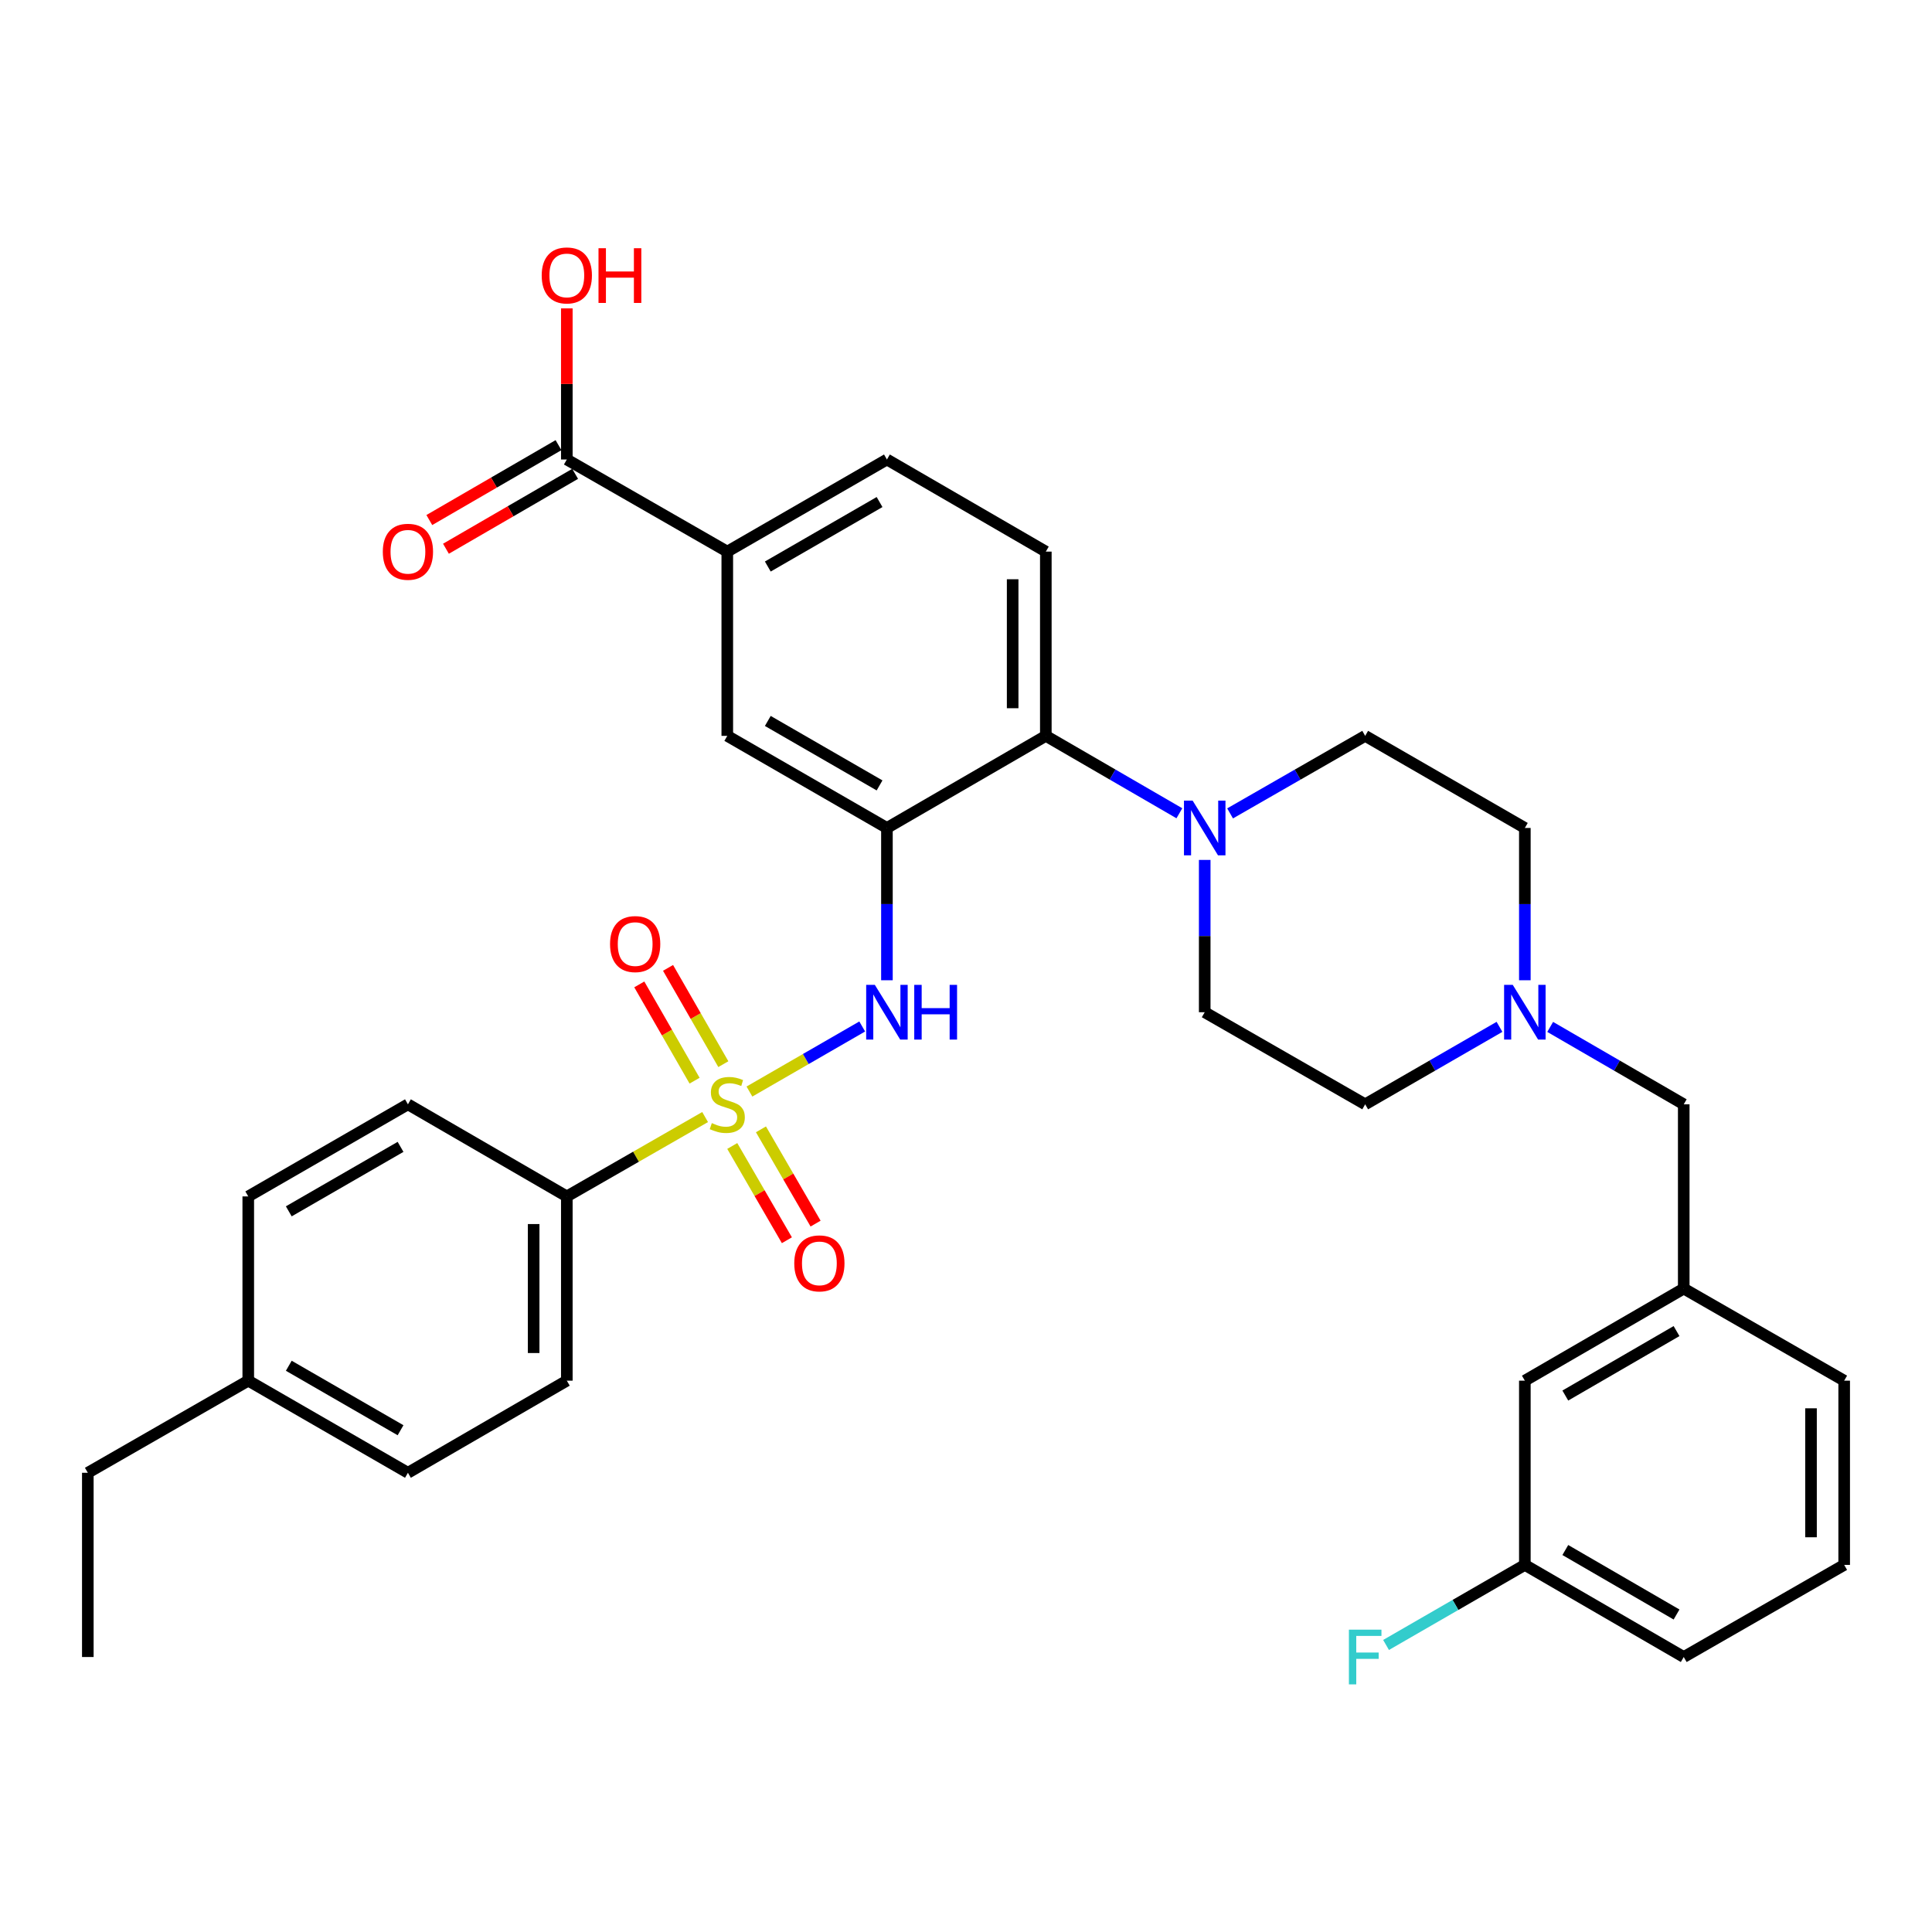 <?xml version='1.0' encoding='iso-8859-1'?>
<svg version='1.1' baseProfile='full'
              xmlns='http://www.w3.org/2000/svg'
                      xmlns:rdkit='http://www.rdkit.org/xml'
                      xmlns:xlink='http://www.w3.org/1999/xlink'
                  xml:space='preserve'
width='1000px' height='1000px' viewBox='0 0 1000 1000'>
<!-- END OF HEADER -->
<rect style='opacity:1.0;fill:#FFFFFF;stroke:none' width='1000' height='1000' x='0' y='0'> </rect>
<path class='bond-1' d='M 387.905,564.982 L 417.092,548.144' style='fill:none;fill-rule:evenodd;stroke:#CCCC00;stroke-width:6px;stroke-linecap:butt;stroke-linejoin:miter;stroke-opacity:1' />
<path class='bond-1' d='M 417.092,548.144 L 446.28,531.307' style='fill:none;fill-rule:evenodd;stroke:#0000FF;stroke-width:6px;stroke-linecap:butt;stroke-linejoin:miter;stroke-opacity:1' />
<path class='bond-4' d='M 364.966,578.181 L 329.176,598.723' style='fill:none;fill-rule:evenodd;stroke:#CCCC00;stroke-width:6px;stroke-linecap:butt;stroke-linejoin:miter;stroke-opacity:1' />
<path class='bond-4' d='M 329.176,598.723 L 293.386,619.265' style='fill:none;fill-rule:evenodd;stroke:#000000;stroke-width:6px;stroke-linecap:butt;stroke-linejoin:miter;stroke-opacity:1' />
<path class='bond-9' d='M 379.015,593.157 L 393.155,617.551' style='fill:none;fill-rule:evenodd;stroke:#CCCC00;stroke-width:6px;stroke-linecap:butt;stroke-linejoin:miter;stroke-opacity:1' />
<path class='bond-9' d='M 393.155,617.551 L 407.294,641.945' style='fill:none;fill-rule:evenodd;stroke:#FF0000;stroke-width:6px;stroke-linecap:butt;stroke-linejoin:miter;stroke-opacity:1' />
<path class='bond-9' d='M 393.868,584.548 L 408.008,608.942' style='fill:none;fill-rule:evenodd;stroke:#CCCC00;stroke-width:6px;stroke-linecap:butt;stroke-linejoin:miter;stroke-opacity:1' />
<path class='bond-9' d='M 408.008,608.942 L 422.147,633.336' style='fill:none;fill-rule:evenodd;stroke:#FF0000;stroke-width:6px;stroke-linecap:butt;stroke-linejoin:miter;stroke-opacity:1' />
<path class='bond-10' d='M 374.4,550.807 L 360.091,525.89' style='fill:none;fill-rule:evenodd;stroke:#CCCC00;stroke-width:6px;stroke-linecap:butt;stroke-linejoin:miter;stroke-opacity:1' />
<path class='bond-10' d='M 360.091,525.89 L 345.782,500.973' style='fill:none;fill-rule:evenodd;stroke:#FF0000;stroke-width:6px;stroke-linecap:butt;stroke-linejoin:miter;stroke-opacity:1' />
<path class='bond-10' d='M 359.513,559.357 L 345.204,534.44' style='fill:none;fill-rule:evenodd;stroke:#CCCC00;stroke-width:6px;stroke-linecap:butt;stroke-linejoin:miter;stroke-opacity:1' />
<path class='bond-10' d='M 345.204,534.44 L 330.895,509.523' style='fill:none;fill-rule:evenodd;stroke:#FF0000;stroke-width:6px;stroke-linecap:butt;stroke-linejoin:miter;stroke-opacity:1' />
<path class='bond-0' d='M 459.074,428.55 L 459.074,467.966' style='fill:none;fill-rule:evenodd;stroke:#000000;stroke-width:6px;stroke-linecap:butt;stroke-linejoin:miter;stroke-opacity:1' />
<path class='bond-0' d='M 459.074,467.966 L 459.074,507.382' style='fill:none;fill-rule:evenodd;stroke:#0000FF;stroke-width:6px;stroke-linecap:butt;stroke-linejoin:miter;stroke-opacity:1' />
<path class='bond-2' d='M 459.074,428.55 L 541.317,380.881' style='fill:none;fill-rule:evenodd;stroke:#000000;stroke-width:6px;stroke-linecap:butt;stroke-linejoin:miter;stroke-opacity:1' />
<path class='bond-5' d='M 459.074,428.55 L 376.44,380.881' style='fill:none;fill-rule:evenodd;stroke:#000000;stroke-width:6px;stroke-linecap:butt;stroke-linejoin:miter;stroke-opacity:1' />
<path class='bond-5' d='M 455.257,406.529 L 397.413,373.16' style='fill:none;fill-rule:evenodd;stroke:#000000;stroke-width:6px;stroke-linecap:butt;stroke-linejoin:miter;stroke-opacity:1' />
<path class='bond-3' d='M 541.317,380.881 L 575.88,400.914' style='fill:none;fill-rule:evenodd;stroke:#000000;stroke-width:6px;stroke-linecap:butt;stroke-linejoin:miter;stroke-opacity:1' />
<path class='bond-3' d='M 575.88,400.914 L 610.444,420.947' style='fill:none;fill-rule:evenodd;stroke:#0000FF;stroke-width:6px;stroke-linecap:butt;stroke-linejoin:miter;stroke-opacity:1' />
<path class='bond-11' d='M 541.317,380.881 L 541.317,285.514' style='fill:none;fill-rule:evenodd;stroke:#000000;stroke-width:6px;stroke-linecap:butt;stroke-linejoin:miter;stroke-opacity:1' />
<path class='bond-11' d='M 524.149,366.576 L 524.149,299.819' style='fill:none;fill-rule:evenodd;stroke:#000000;stroke-width:6px;stroke-linecap:butt;stroke-linejoin:miter;stroke-opacity:1' />
<path class='bond-12' d='M 636.694,421.012 L 671.654,400.946' style='fill:none;fill-rule:evenodd;stroke:#0000FF;stroke-width:6px;stroke-linecap:butt;stroke-linejoin:miter;stroke-opacity:1' />
<path class='bond-12' d='M 671.654,400.946 L 706.614,380.881' style='fill:none;fill-rule:evenodd;stroke:#000000;stroke-width:6px;stroke-linecap:butt;stroke-linejoin:miter;stroke-opacity:1' />
<path class='bond-13' d='M 623.56,445.094 L 623.56,484.51' style='fill:none;fill-rule:evenodd;stroke:#0000FF;stroke-width:6px;stroke-linecap:butt;stroke-linejoin:miter;stroke-opacity:1' />
<path class='bond-13' d='M 623.56,484.51 L 623.56,523.926' style='fill:none;fill-rule:evenodd;stroke:#000000;stroke-width:6px;stroke-linecap:butt;stroke-linejoin:miter;stroke-opacity:1' />
<path class='bond-17' d='M 293.386,619.265 L 293.386,714.632' style='fill:none;fill-rule:evenodd;stroke:#000000;stroke-width:6px;stroke-linecap:butt;stroke-linejoin:miter;stroke-opacity:1' />
<path class='bond-17' d='M 276.218,633.57 L 276.218,700.327' style='fill:none;fill-rule:evenodd;stroke:#000000;stroke-width:6px;stroke-linecap:butt;stroke-linejoin:miter;stroke-opacity:1' />
<path class='bond-18' d='M 293.386,619.265 L 211.143,571.596' style='fill:none;fill-rule:evenodd;stroke:#000000;stroke-width:6px;stroke-linecap:butt;stroke-linejoin:miter;stroke-opacity:1' />
<path class='bond-7' d='M 376.44,380.881 L 376.44,285.514' style='fill:none;fill-rule:evenodd;stroke:#000000;stroke-width:6px;stroke-linecap:butt;stroke-linejoin:miter;stroke-opacity:1' />
<path class='bond-6' d='M 293.386,237.835 L 376.44,285.514' style='fill:none;fill-rule:evenodd;stroke:#000000;stroke-width:6px;stroke-linecap:butt;stroke-linejoin:miter;stroke-opacity:1' />
<path class='bond-15' d='M 289.081,230.409 L 255.647,249.791' style='fill:none;fill-rule:evenodd;stroke:#000000;stroke-width:6px;stroke-linecap:butt;stroke-linejoin:miter;stroke-opacity:1' />
<path class='bond-15' d='M 255.647,249.791 L 222.214,269.173' style='fill:none;fill-rule:evenodd;stroke:#FF0000;stroke-width:6px;stroke-linecap:butt;stroke-linejoin:miter;stroke-opacity:1' />
<path class='bond-15' d='M 297.691,245.261 L 264.258,264.643' style='fill:none;fill-rule:evenodd;stroke:#000000;stroke-width:6px;stroke-linecap:butt;stroke-linejoin:miter;stroke-opacity:1' />
<path class='bond-15' d='M 264.258,264.643 L 230.824,284.026' style='fill:none;fill-rule:evenodd;stroke:#FF0000;stroke-width:6px;stroke-linecap:butt;stroke-linejoin:miter;stroke-opacity:1' />
<path class='bond-23' d='M 293.386,237.835 L 293.386,198.728' style='fill:none;fill-rule:evenodd;stroke:#000000;stroke-width:6px;stroke-linecap:butt;stroke-linejoin:miter;stroke-opacity:1' />
<path class='bond-23' d='M 293.386,198.728 L 293.386,159.621' style='fill:none;fill-rule:evenodd;stroke:#FF0000;stroke-width:6px;stroke-linecap:butt;stroke-linejoin:miter;stroke-opacity:1' />
<path class='bond-14' d='M 376.44,285.514 L 459.074,237.835' style='fill:none;fill-rule:evenodd;stroke:#000000;stroke-width:6px;stroke-linecap:butt;stroke-linejoin:miter;stroke-opacity:1' />
<path class='bond-14' d='M 397.415,293.232 L 455.259,259.857' style='fill:none;fill-rule:evenodd;stroke:#000000;stroke-width:6px;stroke-linecap:butt;stroke-linejoin:miter;stroke-opacity:1' />
<path class='bond-8' d='M 776.133,531.497 L 741.373,551.546' style='fill:none;fill-rule:evenodd;stroke:#0000FF;stroke-width:6px;stroke-linecap:butt;stroke-linejoin:miter;stroke-opacity:1' />
<path class='bond-8' d='M 741.373,551.546 L 706.614,571.596' style='fill:none;fill-rule:evenodd;stroke:#000000;stroke-width:6px;stroke-linecap:butt;stroke-linejoin:miter;stroke-opacity:1' />
<path class='bond-16' d='M 802.374,531.529 L 836.938,551.562' style='fill:none;fill-rule:evenodd;stroke:#0000FF;stroke-width:6px;stroke-linecap:butt;stroke-linejoin:miter;stroke-opacity:1' />
<path class='bond-16' d='M 836.938,551.562 L 871.501,571.596' style='fill:none;fill-rule:evenodd;stroke:#000000;stroke-width:6px;stroke-linecap:butt;stroke-linejoin:miter;stroke-opacity:1' />
<path class='bond-36' d='M 789.258,507.382 L 789.258,467.966' style='fill:none;fill-rule:evenodd;stroke:#0000FF;stroke-width:6px;stroke-linecap:butt;stroke-linejoin:miter;stroke-opacity:1' />
<path class='bond-36' d='M 789.258,467.966 L 789.258,428.55' style='fill:none;fill-rule:evenodd;stroke:#000000;stroke-width:6px;stroke-linecap:butt;stroke-linejoin:miter;stroke-opacity:1' />
<path class='bond-35' d='M 541.317,285.514 L 459.074,237.835' style='fill:none;fill-rule:evenodd;stroke:#000000;stroke-width:6px;stroke-linecap:butt;stroke-linejoin:miter;stroke-opacity:1' />
<path class='bond-20' d='M 706.614,380.881 L 789.258,428.55' style='fill:none;fill-rule:evenodd;stroke:#000000;stroke-width:6px;stroke-linecap:butt;stroke-linejoin:miter;stroke-opacity:1' />
<path class='bond-21' d='M 623.56,523.926 L 706.614,571.596' style='fill:none;fill-rule:evenodd;stroke:#000000;stroke-width:6px;stroke-linecap:butt;stroke-linejoin:miter;stroke-opacity:1' />
<path class='bond-19' d='M 871.501,571.596 L 871.501,666.963' style='fill:none;fill-rule:evenodd;stroke:#000000;stroke-width:6px;stroke-linecap:butt;stroke-linejoin:miter;stroke-opacity:1' />
<path class='bond-25' d='M 293.386,714.632 L 211.143,762.31' style='fill:none;fill-rule:evenodd;stroke:#000000;stroke-width:6px;stroke-linecap:butt;stroke-linejoin:miter;stroke-opacity:1' />
<path class='bond-26' d='M 211.143,571.596 L 128.499,619.265' style='fill:none;fill-rule:evenodd;stroke:#000000;stroke-width:6px;stroke-linecap:butt;stroke-linejoin:miter;stroke-opacity:1' />
<path class='bond-26' d='M 207.324,593.617 L 149.473,626.986' style='fill:none;fill-rule:evenodd;stroke:#000000;stroke-width:6px;stroke-linecap:butt;stroke-linejoin:miter;stroke-opacity:1' />
<path class='bond-22' d='M 871.501,666.963 L 789.258,714.632' style='fill:none;fill-rule:evenodd;stroke:#000000;stroke-width:6px;stroke-linecap:butt;stroke-linejoin:miter;stroke-opacity:1' />
<path class='bond-22' d='M 867.774,688.966 L 810.203,722.335' style='fill:none;fill-rule:evenodd;stroke:#000000;stroke-width:6px;stroke-linecap:butt;stroke-linejoin:miter;stroke-opacity:1' />
<path class='bond-30' d='M 871.501,666.963 L 954.545,714.632' style='fill:none;fill-rule:evenodd;stroke:#000000;stroke-width:6px;stroke-linecap:butt;stroke-linejoin:miter;stroke-opacity:1' />
<path class='bond-24' d='M 789.258,714.632 L 789.258,809.989' style='fill:none;fill-rule:evenodd;stroke:#000000;stroke-width:6px;stroke-linecap:butt;stroke-linejoin:miter;stroke-opacity:1' />
<path class='bond-28' d='M 789.258,809.989 L 753.339,830.712' style='fill:none;fill-rule:evenodd;stroke:#000000;stroke-width:6px;stroke-linecap:butt;stroke-linejoin:miter;stroke-opacity:1' />
<path class='bond-28' d='M 753.339,830.712 L 717.419,851.434' style='fill:none;fill-rule:evenodd;stroke:#33CCCC;stroke-width:6px;stroke-linecap:butt;stroke-linejoin:miter;stroke-opacity:1' />
<path class='bond-37' d='M 789.258,809.989 L 871.501,857.668' style='fill:none;fill-rule:evenodd;stroke:#000000;stroke-width:6px;stroke-linecap:butt;stroke-linejoin:miter;stroke-opacity:1' />
<path class='bond-37' d='M 810.205,802.289 L 867.775,835.664' style='fill:none;fill-rule:evenodd;stroke:#000000;stroke-width:6px;stroke-linecap:butt;stroke-linejoin:miter;stroke-opacity:1' />
<path class='bond-34' d='M 211.143,762.31 L 128.499,714.632' style='fill:none;fill-rule:evenodd;stroke:#000000;stroke-width:6px;stroke-linecap:butt;stroke-linejoin:miter;stroke-opacity:1' />
<path class='bond-34' d='M 207.325,740.288 L 149.475,706.913' style='fill:none;fill-rule:evenodd;stroke:#000000;stroke-width:6px;stroke-linecap:butt;stroke-linejoin:miter;stroke-opacity:1' />
<path class='bond-27' d='M 128.499,619.265 L 128.499,714.632' style='fill:none;fill-rule:evenodd;stroke:#000000;stroke-width:6px;stroke-linecap:butt;stroke-linejoin:miter;stroke-opacity:1' />
<path class='bond-32' d='M 128.499,714.632 L 45.455,762.31' style='fill:none;fill-rule:evenodd;stroke:#000000;stroke-width:6px;stroke-linecap:butt;stroke-linejoin:miter;stroke-opacity:1' />
<path class='bond-29' d='M 954.545,809.989 L 954.545,714.632' style='fill:none;fill-rule:evenodd;stroke:#000000;stroke-width:6px;stroke-linecap:butt;stroke-linejoin:miter;stroke-opacity:1' />
<path class='bond-29' d='M 937.378,795.686 L 937.378,728.935' style='fill:none;fill-rule:evenodd;stroke:#000000;stroke-width:6px;stroke-linecap:butt;stroke-linejoin:miter;stroke-opacity:1' />
<path class='bond-31' d='M 954.545,809.989 L 871.501,857.668' style='fill:none;fill-rule:evenodd;stroke:#000000;stroke-width:6px;stroke-linecap:butt;stroke-linejoin:miter;stroke-opacity:1' />
<path class='bond-33' d='M 45.455,762.31 L 45.455,857.668' style='fill:none;fill-rule:evenodd;stroke:#000000;stroke-width:6px;stroke-linecap:butt;stroke-linejoin:miter;stroke-opacity:1' />
<path  class='atom-0' d='M 368.44 581.316
Q 368.76 581.436, 370.08 581.996
Q 371.4 582.556, 372.84 582.916
Q 374.32 583.236, 375.76 583.236
Q 378.44 583.236, 380 581.956
Q 381.56 580.636, 381.56 578.356
Q 381.56 576.796, 380.76 575.836
Q 380 574.876, 378.8 574.356
Q 377.6 573.836, 375.6 573.236
Q 373.08 572.476, 371.56 571.756
Q 370.08 571.036, 369 569.516
Q 367.96 567.996, 367.96 565.436
Q 367.96 561.876, 370.36 559.676
Q 372.8 557.476, 377.6 557.476
Q 380.88 557.476, 384.6 559.036
L 383.68 562.116
Q 380.28 560.716, 377.72 560.716
Q 374.96 560.716, 373.44 561.876
Q 371.92 562.996, 371.96 564.956
Q 371.96 566.476, 372.72 567.396
Q 373.52 568.316, 374.64 568.836
Q 375.8 569.356, 377.72 569.956
Q 380.28 570.756, 381.8 571.556
Q 383.32 572.356, 384.4 573.996
Q 385.52 575.596, 385.52 578.356
Q 385.52 582.276, 382.88 584.396
Q 380.28 586.476, 375.92 586.476
Q 373.4 586.476, 371.48 585.916
Q 369.6 585.396, 367.36 584.476
L 368.44 581.316
' fill='#CCCC00'/>
<path  class='atom-2' d='M 452.814 509.766
L 462.094 524.766
Q 463.014 526.246, 464.494 528.926
Q 465.974 531.606, 466.054 531.766
L 466.054 509.766
L 469.814 509.766
L 469.814 538.086
L 465.934 538.086
L 455.974 521.686
Q 454.814 519.766, 453.574 517.566
Q 452.374 515.366, 452.014 514.686
L 452.014 538.086
L 448.334 538.086
L 448.334 509.766
L 452.814 509.766
' fill='#0000FF'/>
<path  class='atom-2' d='M 473.214 509.766
L 477.054 509.766
L 477.054 521.806
L 491.534 521.806
L 491.534 509.766
L 495.374 509.766
L 495.374 538.086
L 491.534 538.086
L 491.534 525.006
L 477.054 525.006
L 477.054 538.086
L 473.214 538.086
L 473.214 509.766
' fill='#0000FF'/>
<path  class='atom-4' d='M 617.3 414.39
L 626.58 429.39
Q 627.5 430.87, 628.98 433.55
Q 630.46 436.23, 630.54 436.39
L 630.54 414.39
L 634.3 414.39
L 634.3 442.71
L 630.42 442.71
L 620.46 426.31
Q 619.3 424.39, 618.06 422.19
Q 616.86 419.99, 616.5 419.31
L 616.5 442.71
L 612.82 442.71
L 612.82 414.39
L 617.3 414.39
' fill='#0000FF'/>
<path  class='atom-9' d='M 782.998 509.766
L 792.278 524.766
Q 793.198 526.246, 794.678 528.926
Q 796.158 531.606, 796.238 531.766
L 796.238 509.766
L 799.998 509.766
L 799.998 538.086
L 796.118 538.086
L 786.158 521.686
Q 784.998 519.766, 783.758 517.566
Q 782.558 515.366, 782.198 514.686
L 782.198 538.086
L 778.518 538.086
L 778.518 509.766
L 782.998 509.766
' fill='#0000FF'/>
<path  class='atom-10' d='M 411.109 653.919
Q 411.109 647.119, 414.469 643.319
Q 417.829 639.519, 424.109 639.519
Q 430.389 639.519, 433.749 643.319
Q 437.109 647.119, 437.109 653.919
Q 437.109 660.799, 433.709 664.719
Q 430.309 668.599, 424.109 668.599
Q 417.869 668.599, 414.469 664.719
Q 411.109 660.839, 411.109 653.919
M 424.109 665.399
Q 428.429 665.399, 430.749 662.519
Q 433.109 659.599, 433.109 653.919
Q 433.109 648.359, 430.749 645.559
Q 428.429 642.719, 424.109 642.719
Q 419.789 642.719, 417.429 645.519
Q 415.109 648.319, 415.109 653.919
Q 415.109 659.639, 417.429 662.519
Q 419.789 665.399, 424.109 665.399
' fill='#FF0000'/>
<path  class='atom-11' d='M 315.761 488.65
Q 315.761 481.85, 319.121 478.05
Q 322.481 474.25, 328.761 474.25
Q 335.041 474.25, 338.401 478.05
Q 341.761 481.85, 341.761 488.65
Q 341.761 495.53, 338.361 499.45
Q 334.961 503.33, 328.761 503.33
Q 322.521 503.33, 319.121 499.45
Q 315.761 495.57, 315.761 488.65
M 328.761 500.13
Q 333.081 500.13, 335.401 497.25
Q 337.761 494.33, 337.761 488.65
Q 337.761 483.09, 335.401 480.29
Q 333.081 477.45, 328.761 477.45
Q 324.441 477.45, 322.081 480.25
Q 319.761 483.05, 319.761 488.65
Q 319.761 494.37, 322.081 497.25
Q 324.441 500.13, 328.761 500.13
' fill='#FF0000'/>
<path  class='atom-16' d='M 198.143 285.594
Q 198.143 278.794, 201.503 274.994
Q 204.863 271.194, 211.143 271.194
Q 217.423 271.194, 220.783 274.994
Q 224.143 278.794, 224.143 285.594
Q 224.143 292.474, 220.743 296.394
Q 217.343 300.274, 211.143 300.274
Q 204.903 300.274, 201.503 296.394
Q 198.143 292.514, 198.143 285.594
M 211.143 297.074
Q 215.463 297.074, 217.783 294.194
Q 220.143 291.274, 220.143 285.594
Q 220.143 280.034, 217.783 277.234
Q 215.463 274.394, 211.143 274.394
Q 206.823 274.394, 204.463 277.194
Q 202.143 279.994, 202.143 285.594
Q 202.143 291.314, 204.463 294.194
Q 206.823 297.074, 211.143 297.074
' fill='#FF0000'/>
<path  class='atom-24' d='M 280.386 142.558
Q 280.386 135.758, 283.746 131.958
Q 287.106 128.158, 293.386 128.158
Q 299.666 128.158, 303.026 131.958
Q 306.386 135.758, 306.386 142.558
Q 306.386 149.438, 302.986 153.358
Q 299.586 157.238, 293.386 157.238
Q 287.146 157.238, 283.746 153.358
Q 280.386 149.478, 280.386 142.558
M 293.386 154.038
Q 297.706 154.038, 300.026 151.158
Q 302.386 148.238, 302.386 142.558
Q 302.386 136.998, 300.026 134.198
Q 297.706 131.358, 293.386 131.358
Q 289.066 131.358, 286.706 134.158
Q 284.386 136.958, 284.386 142.558
Q 284.386 148.278, 286.706 151.158
Q 289.066 154.038, 293.386 154.038
' fill='#FF0000'/>
<path  class='atom-24' d='M 309.786 128.478
L 313.626 128.478
L 313.626 140.518
L 328.106 140.518
L 328.106 128.478
L 331.946 128.478
L 331.946 156.798
L 328.106 156.798
L 328.106 143.718
L 313.626 143.718
L 313.626 156.798
L 309.786 156.798
L 309.786 128.478
' fill='#FF0000'/>
<path  class='atom-29' d='M 698.194 843.508
L 715.034 843.508
L 715.034 846.748
L 701.994 846.748
L 701.994 855.348
L 713.594 855.348
L 713.594 858.628
L 701.994 858.628
L 701.994 871.828
L 698.194 871.828
L 698.194 843.508
' fill='#33CCCC'/>
</svg>
